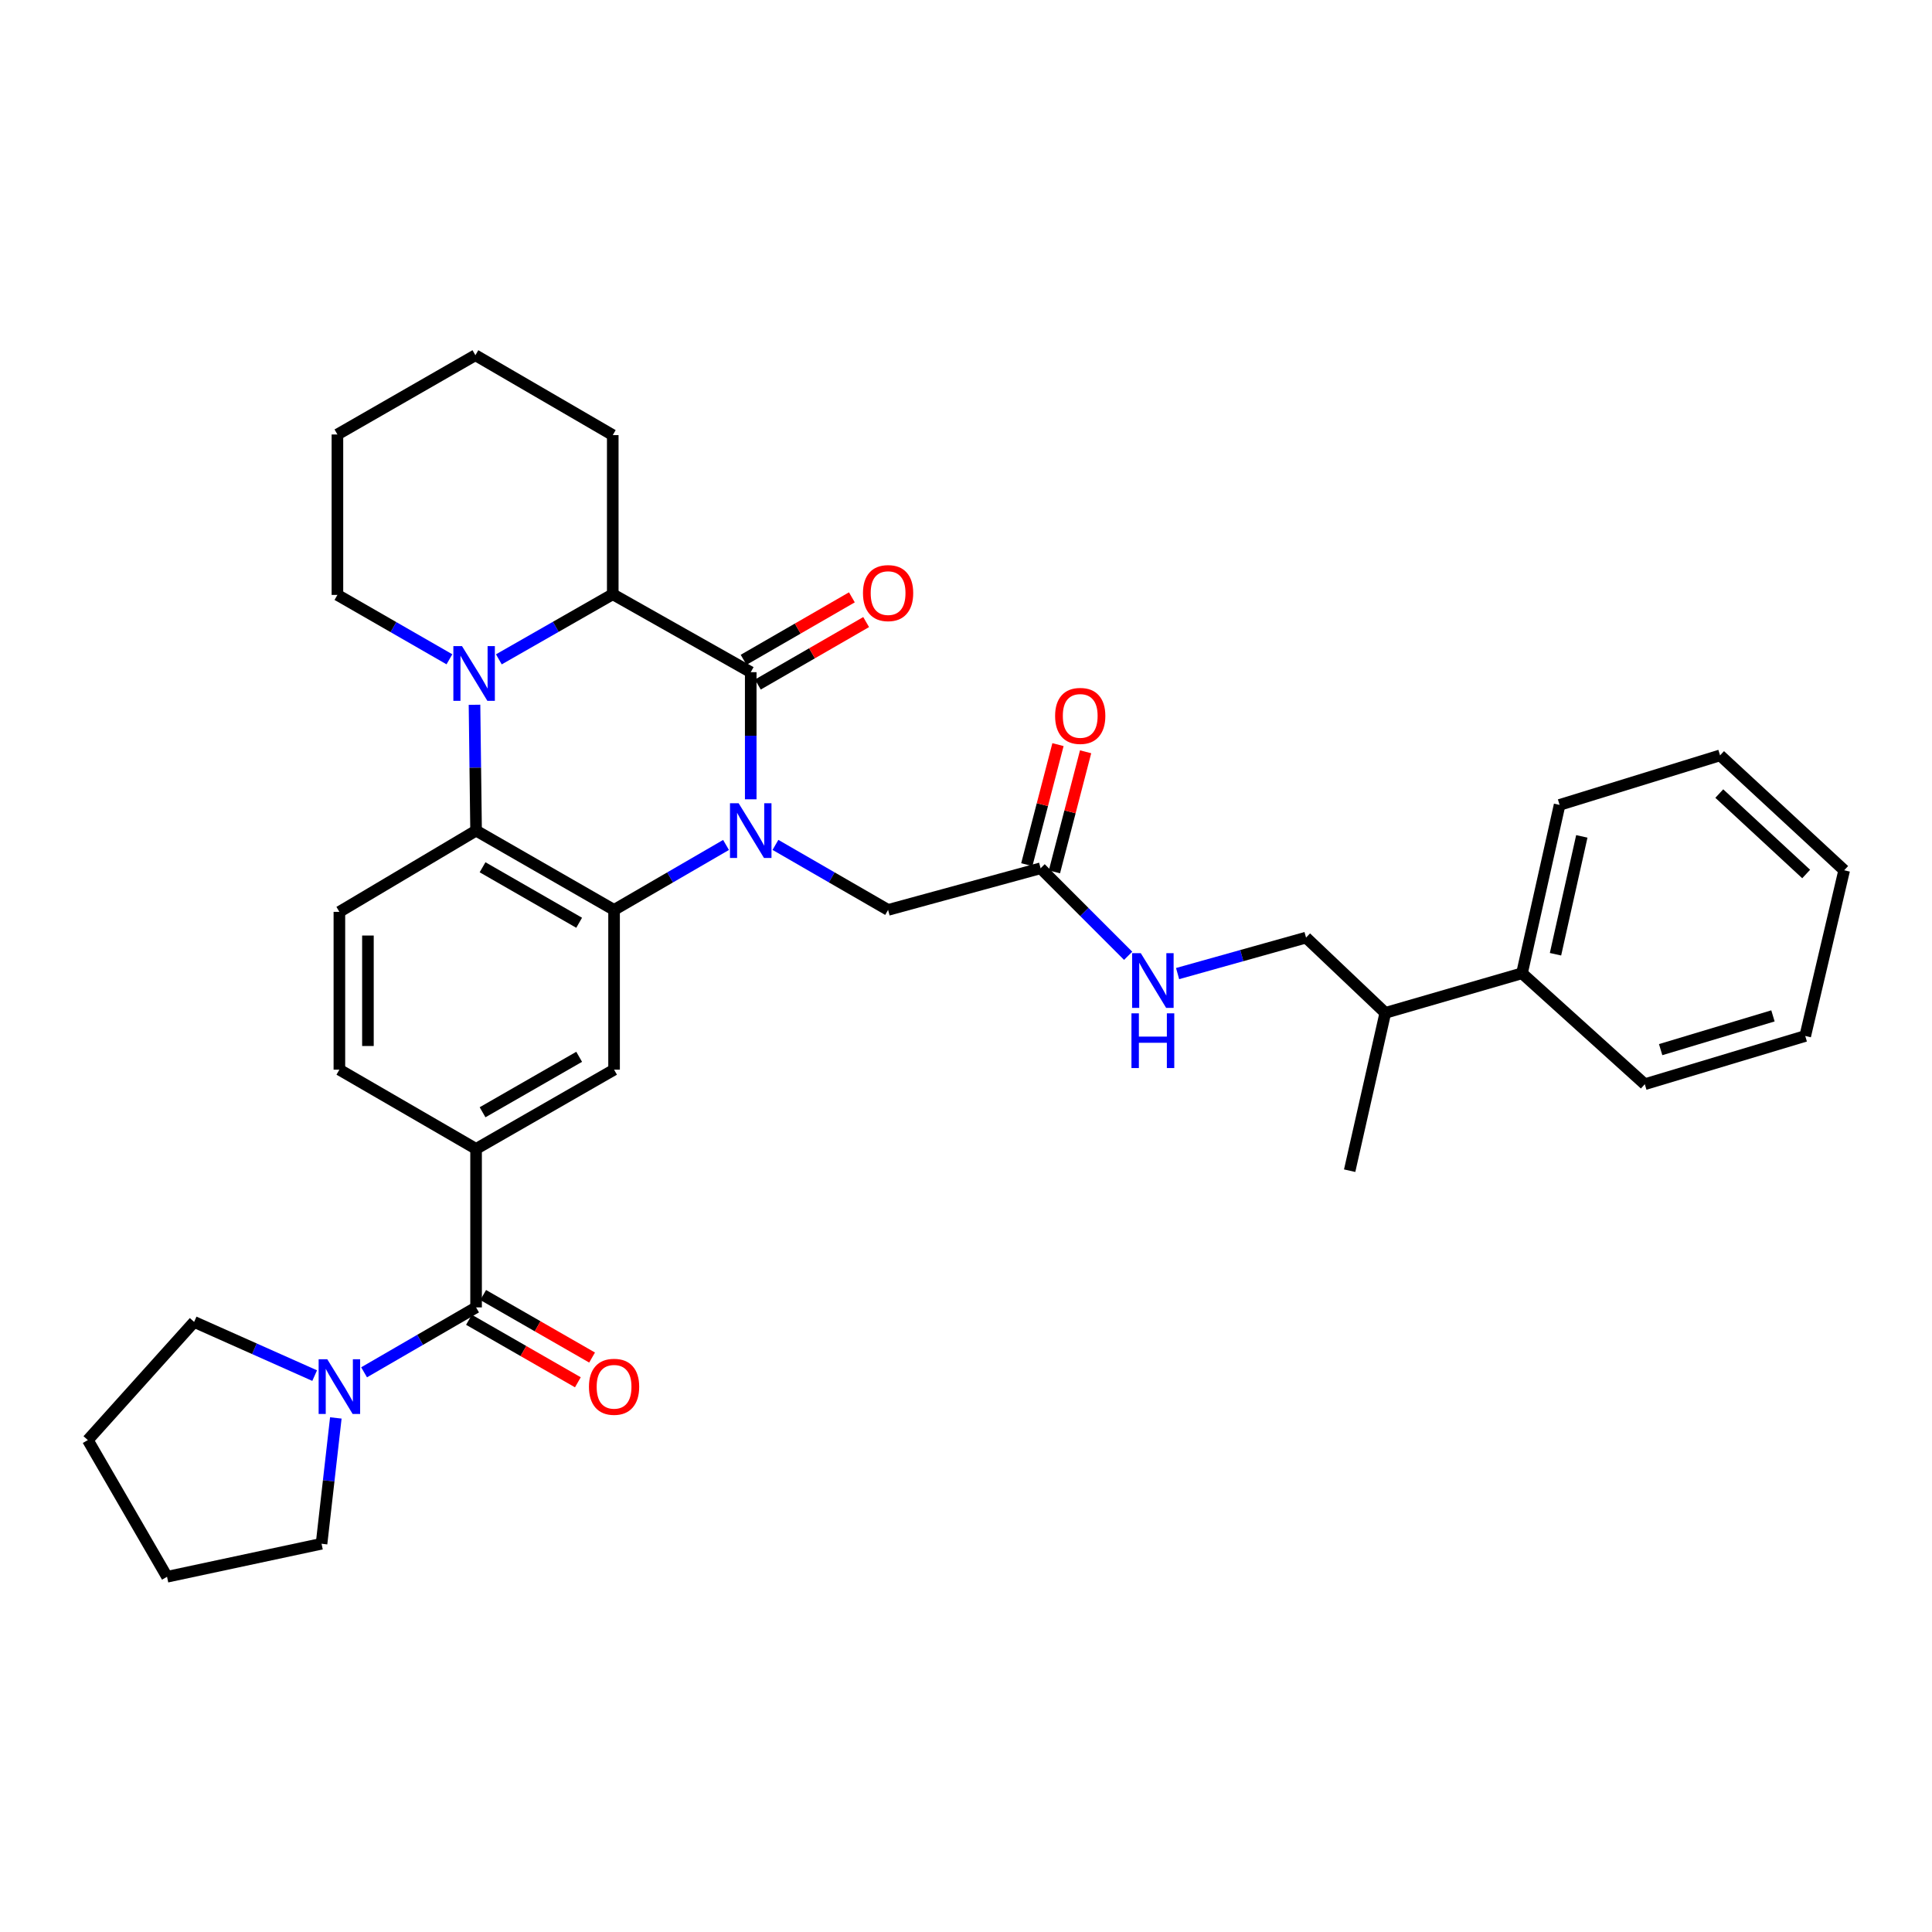 <?xml version='1.0' encoding='iso-8859-1'?>
<svg version='1.1' baseProfile='full'
              xmlns='http://www.w3.org/2000/svg'
                      xmlns:rdkit='http://www.rdkit.org/xml'
                      xmlns:xlink='http://www.w3.org/1999/xlink'
                  xml:space='preserve'
width='1000px' height='1000px' viewBox='0 0 1000 1000'>
<!-- END OF HEADER -->
<rect style='opacity:1.0;fill:#FFFFFF;stroke:none' width='1000' height='1000' x='0' y='0'> </rect>
<path class='bond-0' d='M 388.578,413.719 L 388.578,380.817' style='fill:none;fill-rule:evenodd;stroke:#0000FF;stroke-width:6px;stroke-linecap:butt;stroke-linejoin:miter;stroke-opacity:1' />
<path class='bond-0' d='M 388.578,380.817 L 388.578,347.916' style='fill:none;fill-rule:evenodd;stroke:#000000;stroke-width:6px;stroke-linecap:butt;stroke-linejoin:miter;stroke-opacity:1' />
<path class='bond-1' d='M 375.793,437.346 L 346.818,454.158' style='fill:none;fill-rule:evenodd;stroke:#0000FF;stroke-width:6px;stroke-linecap:butt;stroke-linejoin:miter;stroke-opacity:1' />
<path class='bond-1' d='M 346.818,454.158 L 317.842,470.969' style='fill:none;fill-rule:evenodd;stroke:#000000;stroke-width:6px;stroke-linecap:butt;stroke-linejoin:miter;stroke-opacity:1' />
<path class='bond-9' d='M 401.37,437.313 L 430.522,454.141' style='fill:none;fill-rule:evenodd;stroke:#0000FF;stroke-width:6px;stroke-linecap:butt;stroke-linejoin:miter;stroke-opacity:1' />
<path class='bond-9' d='M 430.522,454.141 L 459.675,470.969' style='fill:none;fill-rule:evenodd;stroke:#000000;stroke-width:6px;stroke-linecap:butt;stroke-linejoin:miter;stroke-opacity:1' />
<path class='bond-4' d='M 388.578,347.916 L 317.161,307.582' style='fill:none;fill-rule:evenodd;stroke:#000000;stroke-width:6px;stroke-linecap:butt;stroke-linejoin:miter;stroke-opacity:1' />
<path class='bond-12' d='M 392.269,354.314 L 420.291,338.149' style='fill:none;fill-rule:evenodd;stroke:#000000;stroke-width:6px;stroke-linecap:butt;stroke-linejoin:miter;stroke-opacity:1' />
<path class='bond-12' d='M 420.291,338.149 L 448.314,321.983' style='fill:none;fill-rule:evenodd;stroke:#FF0000;stroke-width:6px;stroke-linecap:butt;stroke-linejoin:miter;stroke-opacity:1' />
<path class='bond-12' d='M 384.886,341.517 L 412.909,325.351' style='fill:none;fill-rule:evenodd;stroke:#000000;stroke-width:6px;stroke-linecap:butt;stroke-linejoin:miter;stroke-opacity:1' />
<path class='bond-12' d='M 412.909,325.351 L 440.931,309.185' style='fill:none;fill-rule:evenodd;stroke:#FF0000;stroke-width:6px;stroke-linecap:butt;stroke-linejoin:miter;stroke-opacity:1' />
<path class='bond-3' d='M 317.842,470.969 L 246.417,429.929' style='fill:none;fill-rule:evenodd;stroke:#000000;stroke-width:6px;stroke-linecap:butt;stroke-linejoin:miter;stroke-opacity:1' />
<path class='bond-3' d='M 299.768,477.623 L 249.77,448.895' style='fill:none;fill-rule:evenodd;stroke:#000000;stroke-width:6px;stroke-linecap:butt;stroke-linejoin:miter;stroke-opacity:1' />
<path class='bond-6' d='M 317.842,470.969 L 317.842,553.663' style='fill:none;fill-rule:evenodd;stroke:#000000;stroke-width:6px;stroke-linecap:butt;stroke-linejoin:miter;stroke-opacity:1' />
<path class='bond-2' d='M 245.602,364.79 L 246.009,397.36' style='fill:none;fill-rule:evenodd;stroke:#0000FF;stroke-width:6px;stroke-linecap:butt;stroke-linejoin:miter;stroke-opacity:1' />
<path class='bond-2' d='M 246.009,397.36 L 246.417,429.929' style='fill:none;fill-rule:evenodd;stroke:#000000;stroke-width:6px;stroke-linecap:butt;stroke-linejoin:miter;stroke-opacity:1' />
<path class='bond-19' d='M 232.619,341.251 L 203.633,324.589' style='fill:none;fill-rule:evenodd;stroke:#0000FF;stroke-width:6px;stroke-linecap:butt;stroke-linejoin:miter;stroke-opacity:1' />
<path class='bond-19' d='M 203.633,324.589 L 174.647,307.927' style='fill:none;fill-rule:evenodd;stroke:#000000;stroke-width:6px;stroke-linecap:butt;stroke-linejoin:miter;stroke-opacity:1' />
<path class='bond-34' d='M 258.205,341.278 L 287.683,324.43' style='fill:none;fill-rule:evenodd;stroke:#0000FF;stroke-width:6px;stroke-linecap:butt;stroke-linejoin:miter;stroke-opacity:1' />
<path class='bond-34' d='M 287.683,324.43 L 317.161,307.582' style='fill:none;fill-rule:evenodd;stroke:#000000;stroke-width:6px;stroke-linecap:butt;stroke-linejoin:miter;stroke-opacity:1' />
<path class='bond-10' d='M 246.417,429.929 L 175.665,471.978' style='fill:none;fill-rule:evenodd;stroke:#000000;stroke-width:6px;stroke-linecap:butt;stroke-linejoin:miter;stroke-opacity:1' />
<path class='bond-21' d='M 317.161,307.582 L 317.161,225.216' style='fill:none;fill-rule:evenodd;stroke:#000000;stroke-width:6px;stroke-linecap:butt;stroke-linejoin:miter;stroke-opacity:1' />
<path class='bond-5' d='M 246.417,676.708 L 246.417,594.67' style='fill:none;fill-rule:evenodd;stroke:#000000;stroke-width:6px;stroke-linecap:butt;stroke-linejoin:miter;stroke-opacity:1' />
<path class='bond-8' d='M 246.417,676.708 L 217.433,693.506' style='fill:none;fill-rule:evenodd;stroke:#000000;stroke-width:6px;stroke-linecap:butt;stroke-linejoin:miter;stroke-opacity:1' />
<path class='bond-8' d='M 217.433,693.506 L 188.449,710.305' style='fill:none;fill-rule:evenodd;stroke:#0000FF;stroke-width:6px;stroke-linecap:butt;stroke-linejoin:miter;stroke-opacity:1' />
<path class='bond-15' d='M 242.739,683.114 L 270.922,699.295' style='fill:none;fill-rule:evenodd;stroke:#000000;stroke-width:6px;stroke-linecap:butt;stroke-linejoin:miter;stroke-opacity:1' />
<path class='bond-15' d='M 270.922,699.295 L 299.105,715.475' style='fill:none;fill-rule:evenodd;stroke:#FF0000;stroke-width:6px;stroke-linecap:butt;stroke-linejoin:miter;stroke-opacity:1' />
<path class='bond-15' d='M 250.095,670.302 L 278.278,686.482' style='fill:none;fill-rule:evenodd;stroke:#000000;stroke-width:6px;stroke-linecap:butt;stroke-linejoin:miter;stroke-opacity:1' />
<path class='bond-15' d='M 278.278,686.482 L 306.461,702.663' style='fill:none;fill-rule:evenodd;stroke:#FF0000;stroke-width:6px;stroke-linecap:butt;stroke-linejoin:miter;stroke-opacity:1' />
<path class='bond-7' d='M 317.842,553.663 L 246.417,594.67' style='fill:none;fill-rule:evenodd;stroke:#000000;stroke-width:6px;stroke-linecap:butt;stroke-linejoin:miter;stroke-opacity:1' />
<path class='bond-7' d='M 299.772,547.002 L 249.775,575.706' style='fill:none;fill-rule:evenodd;stroke:#000000;stroke-width:6px;stroke-linecap:butt;stroke-linejoin:miter;stroke-opacity:1' />
<path class='bond-14' d='M 246.417,594.67 L 175.665,553.663' style='fill:none;fill-rule:evenodd;stroke:#000000;stroke-width:6px;stroke-linecap:butt;stroke-linejoin:miter;stroke-opacity:1' />
<path class='bond-22' d='M 162.867,712.013 L 131.674,698.116' style='fill:none;fill-rule:evenodd;stroke:#0000FF;stroke-width:6px;stroke-linecap:butt;stroke-linejoin:miter;stroke-opacity:1' />
<path class='bond-22' d='M 131.674,698.116 L 100.48,684.218' style='fill:none;fill-rule:evenodd;stroke:#000000;stroke-width:6px;stroke-linecap:butt;stroke-linejoin:miter;stroke-opacity:1' />
<path class='bond-23' d='M 173.825,733.921 L 170.128,766.484' style='fill:none;fill-rule:evenodd;stroke:#0000FF;stroke-width:6px;stroke-linecap:butt;stroke-linejoin:miter;stroke-opacity:1' />
<path class='bond-23' d='M 170.128,766.484 L 166.431,799.047' style='fill:none;fill-rule:evenodd;stroke:#000000;stroke-width:6px;stroke-linecap:butt;stroke-linejoin:miter;stroke-opacity:1' />
<path class='bond-11' d='M 459.675,470.969 L 538.618,449.415' style='fill:none;fill-rule:evenodd;stroke:#000000;stroke-width:6px;stroke-linecap:butt;stroke-linejoin:miter;stroke-opacity:1' />
<path class='bond-35' d='M 175.665,471.978 L 175.665,553.663' style='fill:none;fill-rule:evenodd;stroke:#000000;stroke-width:6px;stroke-linecap:butt;stroke-linejoin:miter;stroke-opacity:1' />
<path class='bond-35' d='M 190.439,484.231 L 190.439,541.411' style='fill:none;fill-rule:evenodd;stroke:#000000;stroke-width:6px;stroke-linecap:butt;stroke-linejoin:miter;stroke-opacity:1' />
<path class='bond-13' d='M 538.618,449.415 L 561.273,472.066' style='fill:none;fill-rule:evenodd;stroke:#000000;stroke-width:6px;stroke-linecap:butt;stroke-linejoin:miter;stroke-opacity:1' />
<path class='bond-13' d='M 561.273,472.066 L 583.928,494.718' style='fill:none;fill-rule:evenodd;stroke:#0000FF;stroke-width:6px;stroke-linecap:butt;stroke-linejoin:miter;stroke-opacity:1' />
<path class='bond-16' d='M 545.768,451.272 L 553.838,420.199' style='fill:none;fill-rule:evenodd;stroke:#000000;stroke-width:6px;stroke-linecap:butt;stroke-linejoin:miter;stroke-opacity:1' />
<path class='bond-16' d='M 553.838,420.199 L 561.908,389.127' style='fill:none;fill-rule:evenodd;stroke:#FF0000;stroke-width:6px;stroke-linecap:butt;stroke-linejoin:miter;stroke-opacity:1' />
<path class='bond-16' d='M 531.468,447.558 L 539.538,416.485' style='fill:none;fill-rule:evenodd;stroke:#000000;stroke-width:6px;stroke-linecap:butt;stroke-linejoin:miter;stroke-opacity:1' />
<path class='bond-16' d='M 539.538,416.485 L 547.609,385.413' style='fill:none;fill-rule:evenodd;stroke:#FF0000;stroke-width:6px;stroke-linecap:butt;stroke-linejoin:miter;stroke-opacity:1' />
<path class='bond-17' d='M 609.52,503.925 L 642.765,494.612' style='fill:none;fill-rule:evenodd;stroke:#0000FF;stroke-width:6px;stroke-linecap:butt;stroke-linejoin:miter;stroke-opacity:1' />
<path class='bond-17' d='M 642.765,494.612 L 676.01,485.3' style='fill:none;fill-rule:evenodd;stroke:#000000;stroke-width:6px;stroke-linecap:butt;stroke-linejoin:miter;stroke-opacity:1' />
<path class='bond-20' d='M 676.01,485.3 L 717.033,524.263' style='fill:none;fill-rule:evenodd;stroke:#000000;stroke-width:6px;stroke-linecap:butt;stroke-linejoin:miter;stroke-opacity:1' />
<path class='bond-18' d='M 787.785,503.767 L 717.033,524.263' style='fill:none;fill-rule:evenodd;stroke:#000000;stroke-width:6px;stroke-linecap:butt;stroke-linejoin:miter;stroke-opacity:1' />
<path class='bond-24' d='M 787.785,503.767 L 807.246,416.616' style='fill:none;fill-rule:evenodd;stroke:#000000;stroke-width:6px;stroke-linecap:butt;stroke-linejoin:miter;stroke-opacity:1' />
<path class='bond-24' d='M 805.124,493.914 L 818.746,432.908' style='fill:none;fill-rule:evenodd;stroke:#000000;stroke-width:6px;stroke-linecap:butt;stroke-linejoin:miter;stroke-opacity:1' />
<path class='bond-25' d='M 787.785,503.767 L 851.347,561.182' style='fill:none;fill-rule:evenodd;stroke:#000000;stroke-width:6px;stroke-linecap:butt;stroke-linejoin:miter;stroke-opacity:1' />
<path class='bond-27' d='M 174.647,307.927 L 174.647,224.888' style='fill:none;fill-rule:evenodd;stroke:#000000;stroke-width:6px;stroke-linecap:butt;stroke-linejoin:miter;stroke-opacity:1' />
<path class='bond-26' d='M 717.033,524.263 L 698.582,605.948' style='fill:none;fill-rule:evenodd;stroke:#000000;stroke-width:6px;stroke-linecap:butt;stroke-linejoin:miter;stroke-opacity:1' />
<path class='bond-30' d='M 317.161,225.216 L 246.064,183.864' style='fill:none;fill-rule:evenodd;stroke:#000000;stroke-width:6px;stroke-linecap:butt;stroke-linejoin:miter;stroke-opacity:1' />
<path class='bond-28' d='M 100.48,684.218 L 45.455,745.383' style='fill:none;fill-rule:evenodd;stroke:#000000;stroke-width:6px;stroke-linecap:butt;stroke-linejoin:miter;stroke-opacity:1' />
<path class='bond-29' d='M 166.431,799.047 L 86.461,816.136' style='fill:none;fill-rule:evenodd;stroke:#000000;stroke-width:6px;stroke-linecap:butt;stroke-linejoin:miter;stroke-opacity:1' />
<path class='bond-32' d='M 807.246,416.616 L 890.302,390.983' style='fill:none;fill-rule:evenodd;stroke:#000000;stroke-width:6px;stroke-linecap:butt;stroke-linejoin:miter;stroke-opacity:1' />
<path class='bond-31' d='M 851.347,561.182 L 934.387,536.221' style='fill:none;fill-rule:evenodd;stroke:#000000;stroke-width:6px;stroke-linecap:butt;stroke-linejoin:miter;stroke-opacity:1' />
<path class='bond-31' d='M 859.55,543.289 L 917.678,525.817' style='fill:none;fill-rule:evenodd;stroke:#000000;stroke-width:6px;stroke-linecap:butt;stroke-linejoin:miter;stroke-opacity:1' />
<path class='bond-36' d='M 174.647,224.888 L 246.064,183.864' style='fill:none;fill-rule:evenodd;stroke:#000000;stroke-width:6px;stroke-linecap:butt;stroke-linejoin:miter;stroke-opacity:1' />
<path class='bond-37' d='M 45.455,745.383 L 86.461,816.136' style='fill:none;fill-rule:evenodd;stroke:#000000;stroke-width:6px;stroke-linecap:butt;stroke-linejoin:miter;stroke-opacity:1' />
<path class='bond-33' d='M 934.387,536.221 L 954.545,450.457' style='fill:none;fill-rule:evenodd;stroke:#000000;stroke-width:6px;stroke-linecap:butt;stroke-linejoin:miter;stroke-opacity:1' />
<path class='bond-38' d='M 890.302,390.983 L 954.545,450.457' style='fill:none;fill-rule:evenodd;stroke:#000000;stroke-width:6px;stroke-linecap:butt;stroke-linejoin:miter;stroke-opacity:1' />
<path class='bond-38' d='M 889.902,410.745 L 934.872,452.378' style='fill:none;fill-rule:evenodd;stroke:#000000;stroke-width:6px;stroke-linecap:butt;stroke-linejoin:miter;stroke-opacity:1' />
<path  class='atom-0' d='M 382.318 415.769
L 391.598 430.769
Q 392.518 432.249, 393.998 434.929
Q 395.478 437.609, 395.558 437.769
L 395.558 415.769
L 399.318 415.769
L 399.318 444.089
L 395.438 444.089
L 385.478 427.689
Q 384.318 425.769, 383.078 423.569
Q 381.878 421.369, 381.518 420.689
L 381.518 444.089
L 377.838 444.089
L 377.838 415.769
L 382.318 415.769
' fill='#0000FF'/>
<path  class='atom-3' d='M 239.139 334.437
L 248.419 349.437
Q 249.339 350.917, 250.819 353.597
Q 252.299 356.277, 252.379 356.437
L 252.379 334.437
L 256.139 334.437
L 256.139 362.757
L 252.259 362.757
L 242.299 346.357
Q 241.139 344.437, 239.899 342.237
Q 238.699 340.037, 238.339 339.357
L 238.339 362.757
L 234.659 362.757
L 234.659 334.437
L 239.139 334.437
' fill='#0000FF'/>
<path  class='atom-9' d='M 169.405 703.555
L 178.685 718.555
Q 179.605 720.035, 181.085 722.715
Q 182.565 725.395, 182.645 725.555
L 182.645 703.555
L 186.405 703.555
L 186.405 731.875
L 182.525 731.875
L 172.565 715.475
Q 171.405 713.555, 170.165 711.355
Q 168.965 709.155, 168.605 708.475
L 168.605 731.875
L 164.925 731.875
L 164.925 703.555
L 169.405 703.555
' fill='#0000FF'/>
<path  class='atom-13' d='M 446.675 306.981
Q 446.675 300.181, 450.035 296.381
Q 453.395 292.581, 459.675 292.581
Q 465.955 292.581, 469.315 296.381
Q 472.675 300.181, 472.675 306.981
Q 472.675 313.861, 469.275 317.781
Q 465.875 321.661, 459.675 321.661
Q 453.435 321.661, 450.035 317.781
Q 446.675 313.901, 446.675 306.981
M 459.675 318.461
Q 463.995 318.461, 466.315 315.581
Q 468.675 312.661, 468.675 306.981
Q 468.675 301.421, 466.315 298.621
Q 463.995 295.781, 459.675 295.781
Q 455.355 295.781, 452.995 298.581
Q 450.675 301.381, 450.675 306.981
Q 450.675 312.701, 452.995 315.581
Q 455.355 318.461, 459.675 318.461
' fill='#FF0000'/>
<path  class='atom-14' d='M 590.462 493.35
L 599.742 508.35
Q 600.662 509.83, 602.142 512.51
Q 603.622 515.19, 603.702 515.35
L 603.702 493.35
L 607.462 493.35
L 607.462 521.67
L 603.582 521.67
L 593.622 505.27
Q 592.462 503.35, 591.222 501.15
Q 590.022 498.95, 589.662 498.27
L 589.662 521.67
L 585.982 521.67
L 585.982 493.35
L 590.462 493.35
' fill='#0000FF'/>
<path  class='atom-14' d='M 585.642 524.502
L 589.482 524.502
L 589.482 536.542
L 603.962 536.542
L 603.962 524.502
L 607.802 524.502
L 607.802 552.822
L 603.962 552.822
L 603.962 539.742
L 589.482 539.742
L 589.482 552.822
L 585.642 552.822
L 585.642 524.502
' fill='#0000FF'/>
<path  class='atom-16' d='M 304.842 717.795
Q 304.842 710.995, 308.202 707.195
Q 311.562 703.395, 317.842 703.395
Q 324.122 703.395, 327.482 707.195
Q 330.842 710.995, 330.842 717.795
Q 330.842 724.675, 327.442 728.595
Q 324.042 732.475, 317.842 732.475
Q 311.602 732.475, 308.202 728.595
Q 304.842 724.715, 304.842 717.795
M 317.842 729.275
Q 322.162 729.275, 324.482 726.395
Q 326.842 723.475, 326.842 717.795
Q 326.842 712.235, 324.482 709.435
Q 322.162 706.595, 317.842 706.595
Q 313.522 706.595, 311.162 709.395
Q 308.842 712.195, 308.842 717.795
Q 308.842 723.515, 311.162 726.395
Q 313.522 729.275, 317.842 729.275
' fill='#FF0000'/>
<path  class='atom-17' d='M 546.122 370.551
Q 546.122 363.751, 549.482 359.951
Q 552.842 356.151, 559.122 356.151
Q 565.402 356.151, 568.762 359.951
Q 572.122 363.751, 572.122 370.551
Q 572.122 377.431, 568.722 381.351
Q 565.322 385.231, 559.122 385.231
Q 552.882 385.231, 549.482 381.351
Q 546.122 377.471, 546.122 370.551
M 559.122 382.031
Q 563.442 382.031, 565.762 379.151
Q 568.122 376.231, 568.122 370.551
Q 568.122 364.991, 565.762 362.191
Q 563.442 359.351, 559.122 359.351
Q 554.802 359.351, 552.442 362.151
Q 550.122 364.951, 550.122 370.551
Q 550.122 376.271, 552.442 379.151
Q 554.802 382.031, 559.122 382.031
' fill='#FF0000'/>
</svg>
